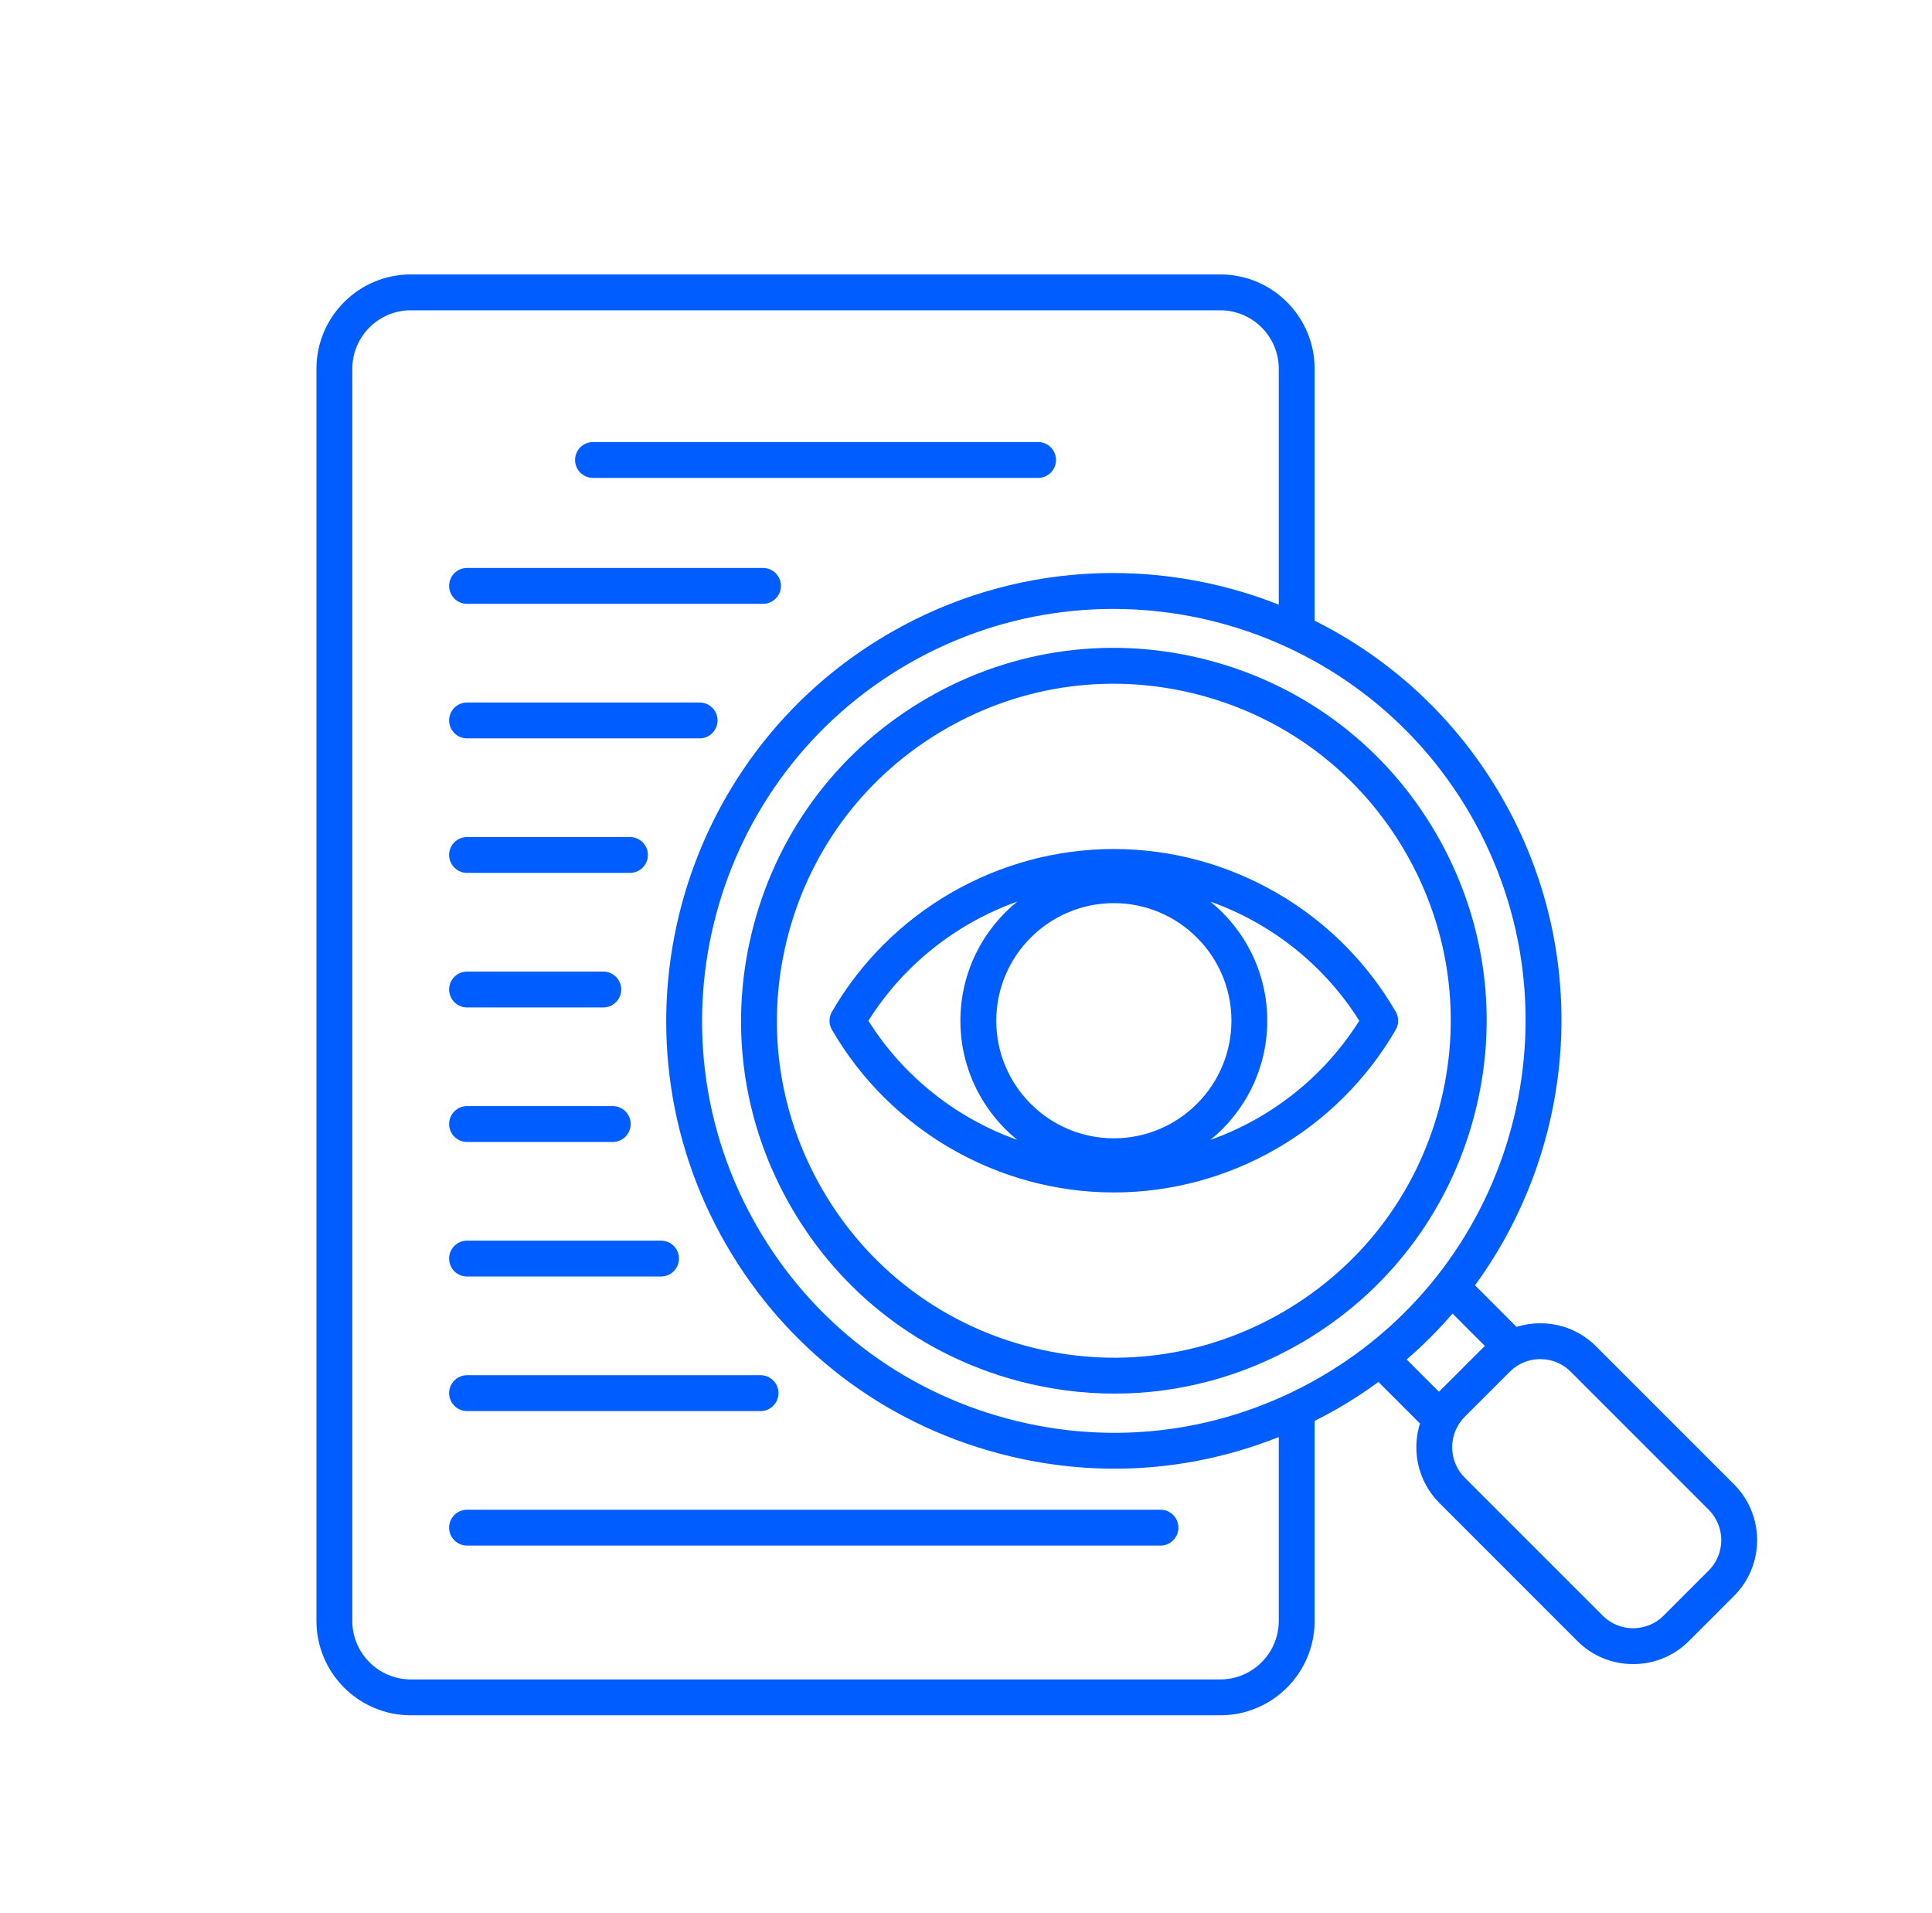 <svg width="101" height="100" viewBox="0 0 101 100" fill="none" xmlns="http://www.w3.org/2000/svg">
<path d="M75.101 43.611C72.499 39.105 68.298 35.881 63.271 34.534C58.245 33.188 52.995 33.878 48.488 36.481C43.982 39.083 40.759 43.284 39.412 48.311C38.065 53.337 38.755 58.587 41.359 63.094C43.96 67.6 48.162 70.823 53.188 72.17C54.866 72.62 56.569 72.842 58.262 72.842C61.637 72.842 64.969 71.956 67.971 70.223C72.477 67.622 75.701 63.42 77.048 58.394C78.393 53.369 77.702 48.119 75.101 43.611ZM75.235 57.909C74.018 62.452 71.104 66.248 67.032 68.6C62.959 70.952 58.215 71.577 53.671 70.359C49.127 69.142 45.332 66.228 42.98 62.156C40.629 58.083 40.004 53.339 41.221 48.795C42.438 44.253 45.352 40.456 49.424 38.105C53.498 35.753 58.241 35.128 62.785 36.345C67.327 37.562 71.124 40.477 73.476 44.548C75.827 48.622 76.452 53.367 75.235 57.909ZM90.652 77.586L83.435 70.369C82.659 69.592 81.624 69.166 80.521 69.166C80.093 69.166 79.676 69.231 79.281 69.355L77.109 67.183C82.41 59.925 83.274 49.92 78.499 41.65C76.126 37.539 72.685 34.422 68.726 32.442V19.275C68.726 16.556 66.513 14.344 63.793 14.344H21.476C18.756 14.344 16.543 16.556 16.543 19.275V84.723C16.543 87.444 18.756 89.656 21.476 89.656H63.793C66.513 89.656 68.726 87.444 68.726 84.723V74.27C69.132 74.066 69.535 73.852 69.932 73.622C70.674 73.194 71.384 72.728 72.062 72.233L74.232 74.403C73.787 75.822 74.124 77.436 75.246 78.558L82.463 85.777C83.266 86.58 84.323 86.981 85.377 86.981C86.432 86.981 87.488 86.58 88.291 85.777L90.654 83.414C92.259 81.808 92.259 79.194 90.652 77.586ZM66.851 84.723C66.851 86.409 65.479 87.781 63.793 87.781H21.476C19.79 87.781 18.418 86.409 18.418 84.723V19.275C18.418 17.591 19.79 16.219 21.476 16.219H63.793C65.479 16.219 66.851 17.591 66.851 19.275V31.603C60.431 29.066 52.956 29.37 46.526 33.081C35.349 39.534 31.506 53.877 37.959 65.053C41.085 70.467 46.132 74.341 52.171 75.958C54.188 76.498 56.234 76.766 58.266 76.766C61.199 76.766 64.102 76.206 66.851 75.111V84.723ZM68.993 71.998C64.013 74.873 58.21 75.638 52.656 74.15C47.101 72.661 42.457 69.098 39.582 64.119C33.646 53.837 37.182 40.644 47.463 34.708C57.745 28.772 70.938 32.308 76.874 42.589C82.81 52.869 79.274 66.062 68.993 71.998ZM73.537 71.058C74.401 70.311 75.201 69.509 75.934 68.659L77.624 70.35C77.618 70.356 77.612 70.361 77.606 70.367L75.243 72.728C75.237 72.734 75.232 72.741 75.226 72.747L73.537 71.058ZM89.326 82.089L86.965 84.45C86.09 85.325 84.663 85.325 83.788 84.45L76.571 77.233C75.696 76.356 75.696 74.933 76.571 74.056L78.934 71.694C79.356 71.272 79.919 71.039 80.521 71.039C81.123 71.039 81.687 71.272 82.109 71.694L89.326 78.911C90.202 79.787 90.202 81.213 89.326 82.089ZM58.229 44.377C52.174 44.377 46.527 47.636 43.491 52.883C43.323 53.173 43.323 53.531 43.491 53.822C46.527 59.069 52.174 62.328 58.229 62.328C64.284 62.328 69.93 59.069 72.966 53.822C73.135 53.531 73.135 53.173 72.966 52.883C69.93 47.636 64.284 44.377 58.229 44.377ZM58.229 59.498C54.84 59.498 52.082 56.741 52.082 53.353C52.082 49.964 54.84 47.206 58.229 47.206C61.618 47.206 64.376 49.964 64.376 53.353C64.374 56.742 61.618 59.498 58.229 59.498ZM45.398 53.353C47.234 50.431 50.001 48.256 53.179 47.127C51.366 48.598 50.207 50.842 50.207 53.353C50.207 55.864 51.368 58.108 53.179 59.58C50.001 58.45 47.234 56.275 45.398 53.353ZM63.277 59.58C65.09 58.108 66.249 55.864 66.249 53.353C66.249 50.842 65.088 48.598 63.277 47.127C66.456 48.256 69.224 50.431 71.059 53.353C69.224 56.275 66.457 58.45 63.277 59.58ZM30.063 24.042C30.063 23.525 30.484 23.105 31.001 23.105H54.268C54.785 23.105 55.206 23.525 55.206 24.042C55.206 24.559 54.785 24.98 54.268 24.98H31.001C30.484 24.98 30.063 24.559 30.063 24.042ZM23.479 37.656C23.479 37.139 23.899 36.719 24.416 36.719H36.574C37.091 36.719 37.512 37.139 37.512 37.656C37.512 38.173 37.091 38.594 36.574 38.594H24.416C23.899 38.594 23.479 38.173 23.479 37.656ZM23.479 44.688C23.479 44.17 23.899 43.75 24.416 43.75H32.932C33.449 43.75 33.87 44.17 33.87 44.688C33.87 45.205 33.449 45.625 32.932 45.625H24.416C23.899 45.625 23.479 45.206 23.479 44.688ZM23.479 51.72C23.479 51.203 23.899 50.783 24.416 50.783H31.538C32.056 50.783 32.476 51.203 32.476 51.72C32.476 52.237 32.056 52.658 31.538 52.658H24.416C23.899 52.658 23.479 52.237 23.479 51.72ZM23.479 58.752C23.479 58.234 23.899 57.814 24.416 57.814H32.034C32.551 57.814 32.971 58.234 32.971 58.752C32.971 59.269 32.551 59.689 32.034 59.689H24.416C23.899 59.689 23.479 59.27 23.479 58.752ZM23.479 65.784C23.479 65.267 23.899 64.847 24.416 64.847H34.557C35.074 64.847 35.495 65.267 35.495 65.784C35.495 66.302 35.074 66.722 34.557 66.722H24.416C23.899 66.722 23.479 66.303 23.479 65.784ZM23.479 72.817C23.479 72.3 23.899 71.88 24.416 71.88H39.76C40.277 71.88 40.698 72.3 40.698 72.817C40.698 73.334 40.277 73.755 39.76 73.755H24.416C23.899 73.755 23.479 73.334 23.479 72.817ZM24.416 78.911H60.668C61.185 78.911 61.605 79.331 61.605 79.848C61.605 80.366 61.185 80.786 60.668 80.786H24.416C23.899 80.786 23.479 80.366 23.479 79.848C23.479 79.331 23.899 78.911 24.416 78.911ZM23.479 30.623C23.479 30.106 23.899 29.686 24.416 29.686H39.888C40.406 29.686 40.826 30.106 40.826 30.623C40.826 31.141 40.406 31.561 39.888 31.561H24.416C23.899 31.561 23.479 31.141 23.479 30.623Z" fill="#005DFF"/>
</svg>

